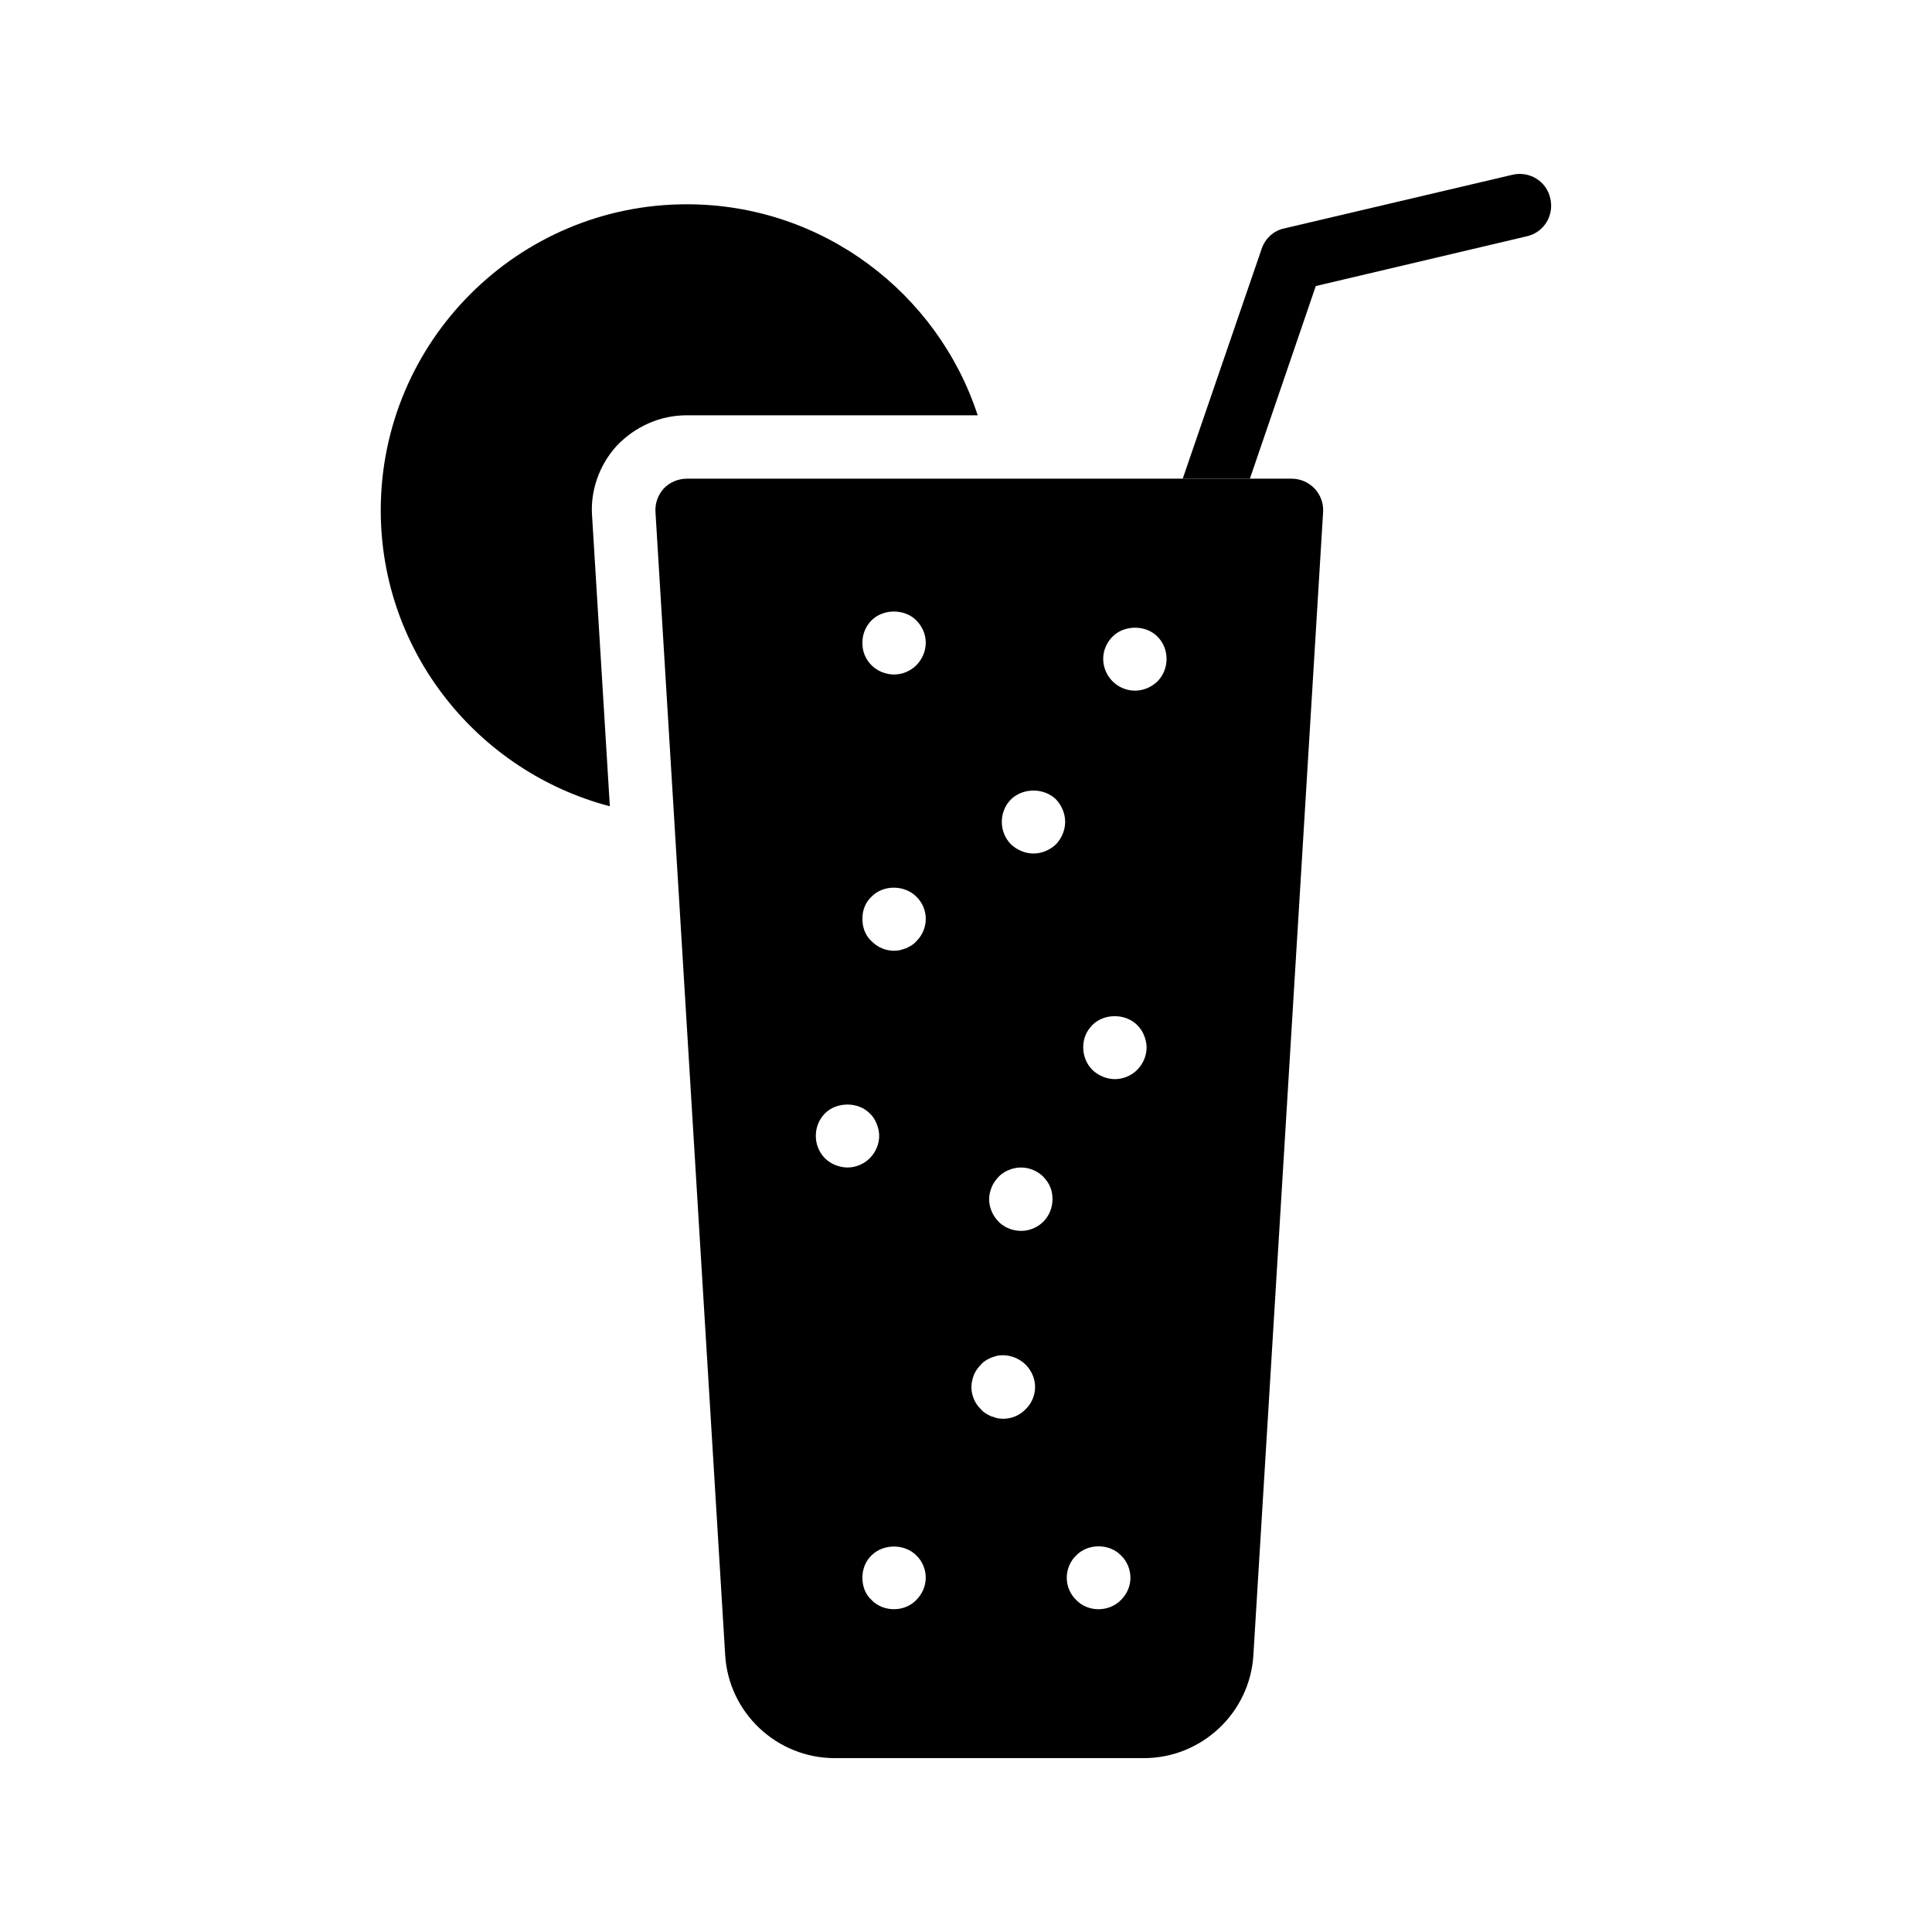 <?xml version="1.0" encoding="UTF-8"?>
<!-- Uploaded to: ICON Repo, www.iconrepo.com, Generator: ICON Repo Mixer Tools -->
<svg fill="#000000" width="800px" height="800px" version="1.1" viewBox="144 144 512 512" xmlns="http://www.w3.org/2000/svg">
 <g>
  <path d="m548.62 206.62-55.922 13.184-17.465 51.051h-17.801l20.906-60.879c0.922-2.769 3.191-4.871 6.047-5.457l60.375-14.191c4.535-1.09 9.07 1.68 10.078 6.215 1.086 4.535-1.684 9.07-6.219 10.078z"/>
  <path d="m300.91 280.76c-0.504-6.633 1.848-13.434 6.465-18.559 5.039-5.289 11.672-8.145 18.641-8.145h77.082c-10.578-32.41-41.145-55.922-77.082-55.922-44.754 0-81.113 36.359-81.113 81.113 0 37.617 25.863 69.273 60.711 78.426z"/>
  <path d="m492.36 273.46c-1.594-1.68-3.777-2.602-6.047-2.602h-160.29c-2.266 0-4.535 0.922-6.129 2.602-1.512 1.68-2.352 3.945-2.184 6.297l18.473 302.88c0.922 15.281 13.688 27.289 29.055 27.289h81.867c15.367 0 28.129-12.008 29.055-27.289l18.473-302.88c0.164-2.348-0.672-4.617-2.269-6.297zm-127.04 179.27c-1.008-0.418-1.93-1.008-2.688-1.762-1.594-1.594-2.434-3.777-2.434-5.961 0-2.184 0.84-4.367 2.434-5.961 3.106-3.106 8.816-3.106 11.84 0 0.84 0.754 1.426 1.68 1.848 2.769 0.418 1.008 0.672 2.098 0.672 3.191 0 2.184-0.922 4.367-2.519 5.961-1.512 1.512-3.695 2.434-5.879 2.434-1.09 0-2.184-0.25-3.273-0.672zm21.496 115.29c-1.512 1.594-3.695 2.434-5.879 2.434-2.266 0-4.449-0.84-5.961-2.434-0.84-0.754-1.426-1.68-1.848-2.688-0.418-1.09-0.586-2.184-0.586-3.273 0-2.184 0.84-4.367 2.434-5.879 3.106-3.106 8.734-3.106 11.84 0 1.594 1.512 2.519 3.695 2.519 5.879 0 2.266-0.926 4.363-2.519 5.961zm0-174.57c-0.336 0.418-0.754 0.754-1.258 1.09-0.418 0.25-0.922 0.504-1.426 0.754-0.504 0.168-1.09 0.336-1.594 0.504-0.504 0.082-1.09 0.168-1.594 0.168-2.266 0-4.367-0.922-5.961-2.519-0.84-0.754-1.426-1.68-1.848-2.688-0.418-1.09-0.586-2.098-0.586-3.273 0-1.09 0.168-2.184 0.586-3.191 0.418-1.008 1.008-1.93 1.848-2.688 3.106-3.191 8.734-3.106 11.84 0 1.594 1.512 2.519 3.695 2.519 5.879-0.008 2.269-0.934 4.453-2.527 5.965zm0-73.137c-1.512 1.512-3.695 2.434-5.879 2.434-2.266 0-4.449-0.922-5.961-2.434-0.84-0.84-1.426-1.762-1.848-2.769-0.418-1.008-0.586-2.098-0.586-3.191 0-2.266 0.84-4.367 2.434-5.961 3.106-3.106 8.734-3.106 11.84 0 1.594 1.594 2.519 3.695 2.519 5.961 0 2.184-0.926 4.367-2.519 5.961zm28.969 197.16c-1.512 1.594-3.695 2.519-5.961 2.519-0.504 0-1.09-0.082-1.594-0.168-0.504-0.168-1.09-0.336-1.594-0.504-0.504-0.25-1.008-0.504-1.426-0.754-0.504-0.336-0.922-0.672-1.258-1.09-1.594-1.512-2.519-3.695-2.519-5.879 0-1.09 0.25-2.184 0.672-3.273 0.418-1.008 1.09-1.93 1.848-2.688 0.336-0.418 0.754-0.754 1.258-1.09 0.418-0.25 0.922-0.504 1.426-0.754 0.504-0.168 1.09-0.336 1.594-0.504 2.769-0.504 5.625 0.418 7.559 2.352 1.594 1.594 2.519 3.695 2.519 5.961-0.004 2.18-0.93 4.359-2.523 5.871zm4.703-49.707c-1.512 1.512-3.695 2.434-5.879 2.434-0.586 0-1.176-0.082-1.68-0.168-0.504-0.082-1.09-0.25-1.594-0.504-0.504-0.168-1.008-0.418-1.426-0.754-0.504-0.25-0.922-0.672-1.258-1.008-1.594-1.594-2.519-3.777-2.519-5.961 0-1.09 0.25-2.184 0.672-3.191 0.418-1.09 1.09-1.93 1.848-2.769 0.336-0.336 0.754-0.754 1.258-1.008 0.418-0.336 0.922-0.586 1.426-0.754 0.504-0.25 1.09-0.418 1.594-0.504 2.688-0.586 5.625 0.336 7.559 2.266 0.754 0.84 1.426 1.68 1.848 2.769 0.418 1.008 0.586 2.098 0.586 3.191 0 2.18-0.84 4.363-2.434 5.961zm3.356-100.01c-1.594 1.512-3.777 2.434-5.961 2.434-2.184 0-4.367-0.922-5.961-2.434-1.594-1.594-2.434-3.777-2.434-5.961 0-2.184 0.84-4.367 2.434-5.961 3.191-3.106 8.734-3.106 11.922 0 1.512 1.594 2.434 3.777 2.434 5.961 0.004 2.184-0.922 4.367-2.434 5.961zm17.215 200.27c-1.594 1.594-3.695 2.434-5.961 2.434-2.184 0-4.367-0.84-5.879-2.434-1.594-1.512-2.519-3.695-2.519-5.879 0-2.266 0.922-4.449 2.519-5.961 3.106-3.191 8.734-3.191 11.84 0 1.594 1.512 2.519 3.695 2.519 5.961 0 2.184-0.922 4.281-2.519 5.879zm4.281-140.48c-1.512 1.512-3.695 2.434-5.879 2.434-2.184 0-4.367-0.922-5.961-2.434-1.594-1.594-2.434-3.777-2.434-5.961 0-1.09 0.168-2.184 0.586-3.191 0.418-1.09 1.09-1.93 1.848-2.769 3.106-3.106 8.734-3.106 11.84 0 0.84 0.84 1.426 1.68 1.848 2.769 0.418 1.008 0.672 2.098 0.672 3.191 0 2.184-0.922 4.367-2.519 5.961zm5.375-102.95c-1.594 1.512-3.695 2.434-5.961 2.434-2.184 0-4.367-0.922-5.879-2.434-1.594-1.594-2.519-3.777-2.519-5.961 0-2.266 0.922-4.367 2.519-5.961 3.106-3.106 8.734-3.106 11.84 0 1.594 1.594 2.434 3.695 2.434 5.961 0.004 2.184-0.836 4.367-2.434 5.961z"/>
 </g>
</svg>